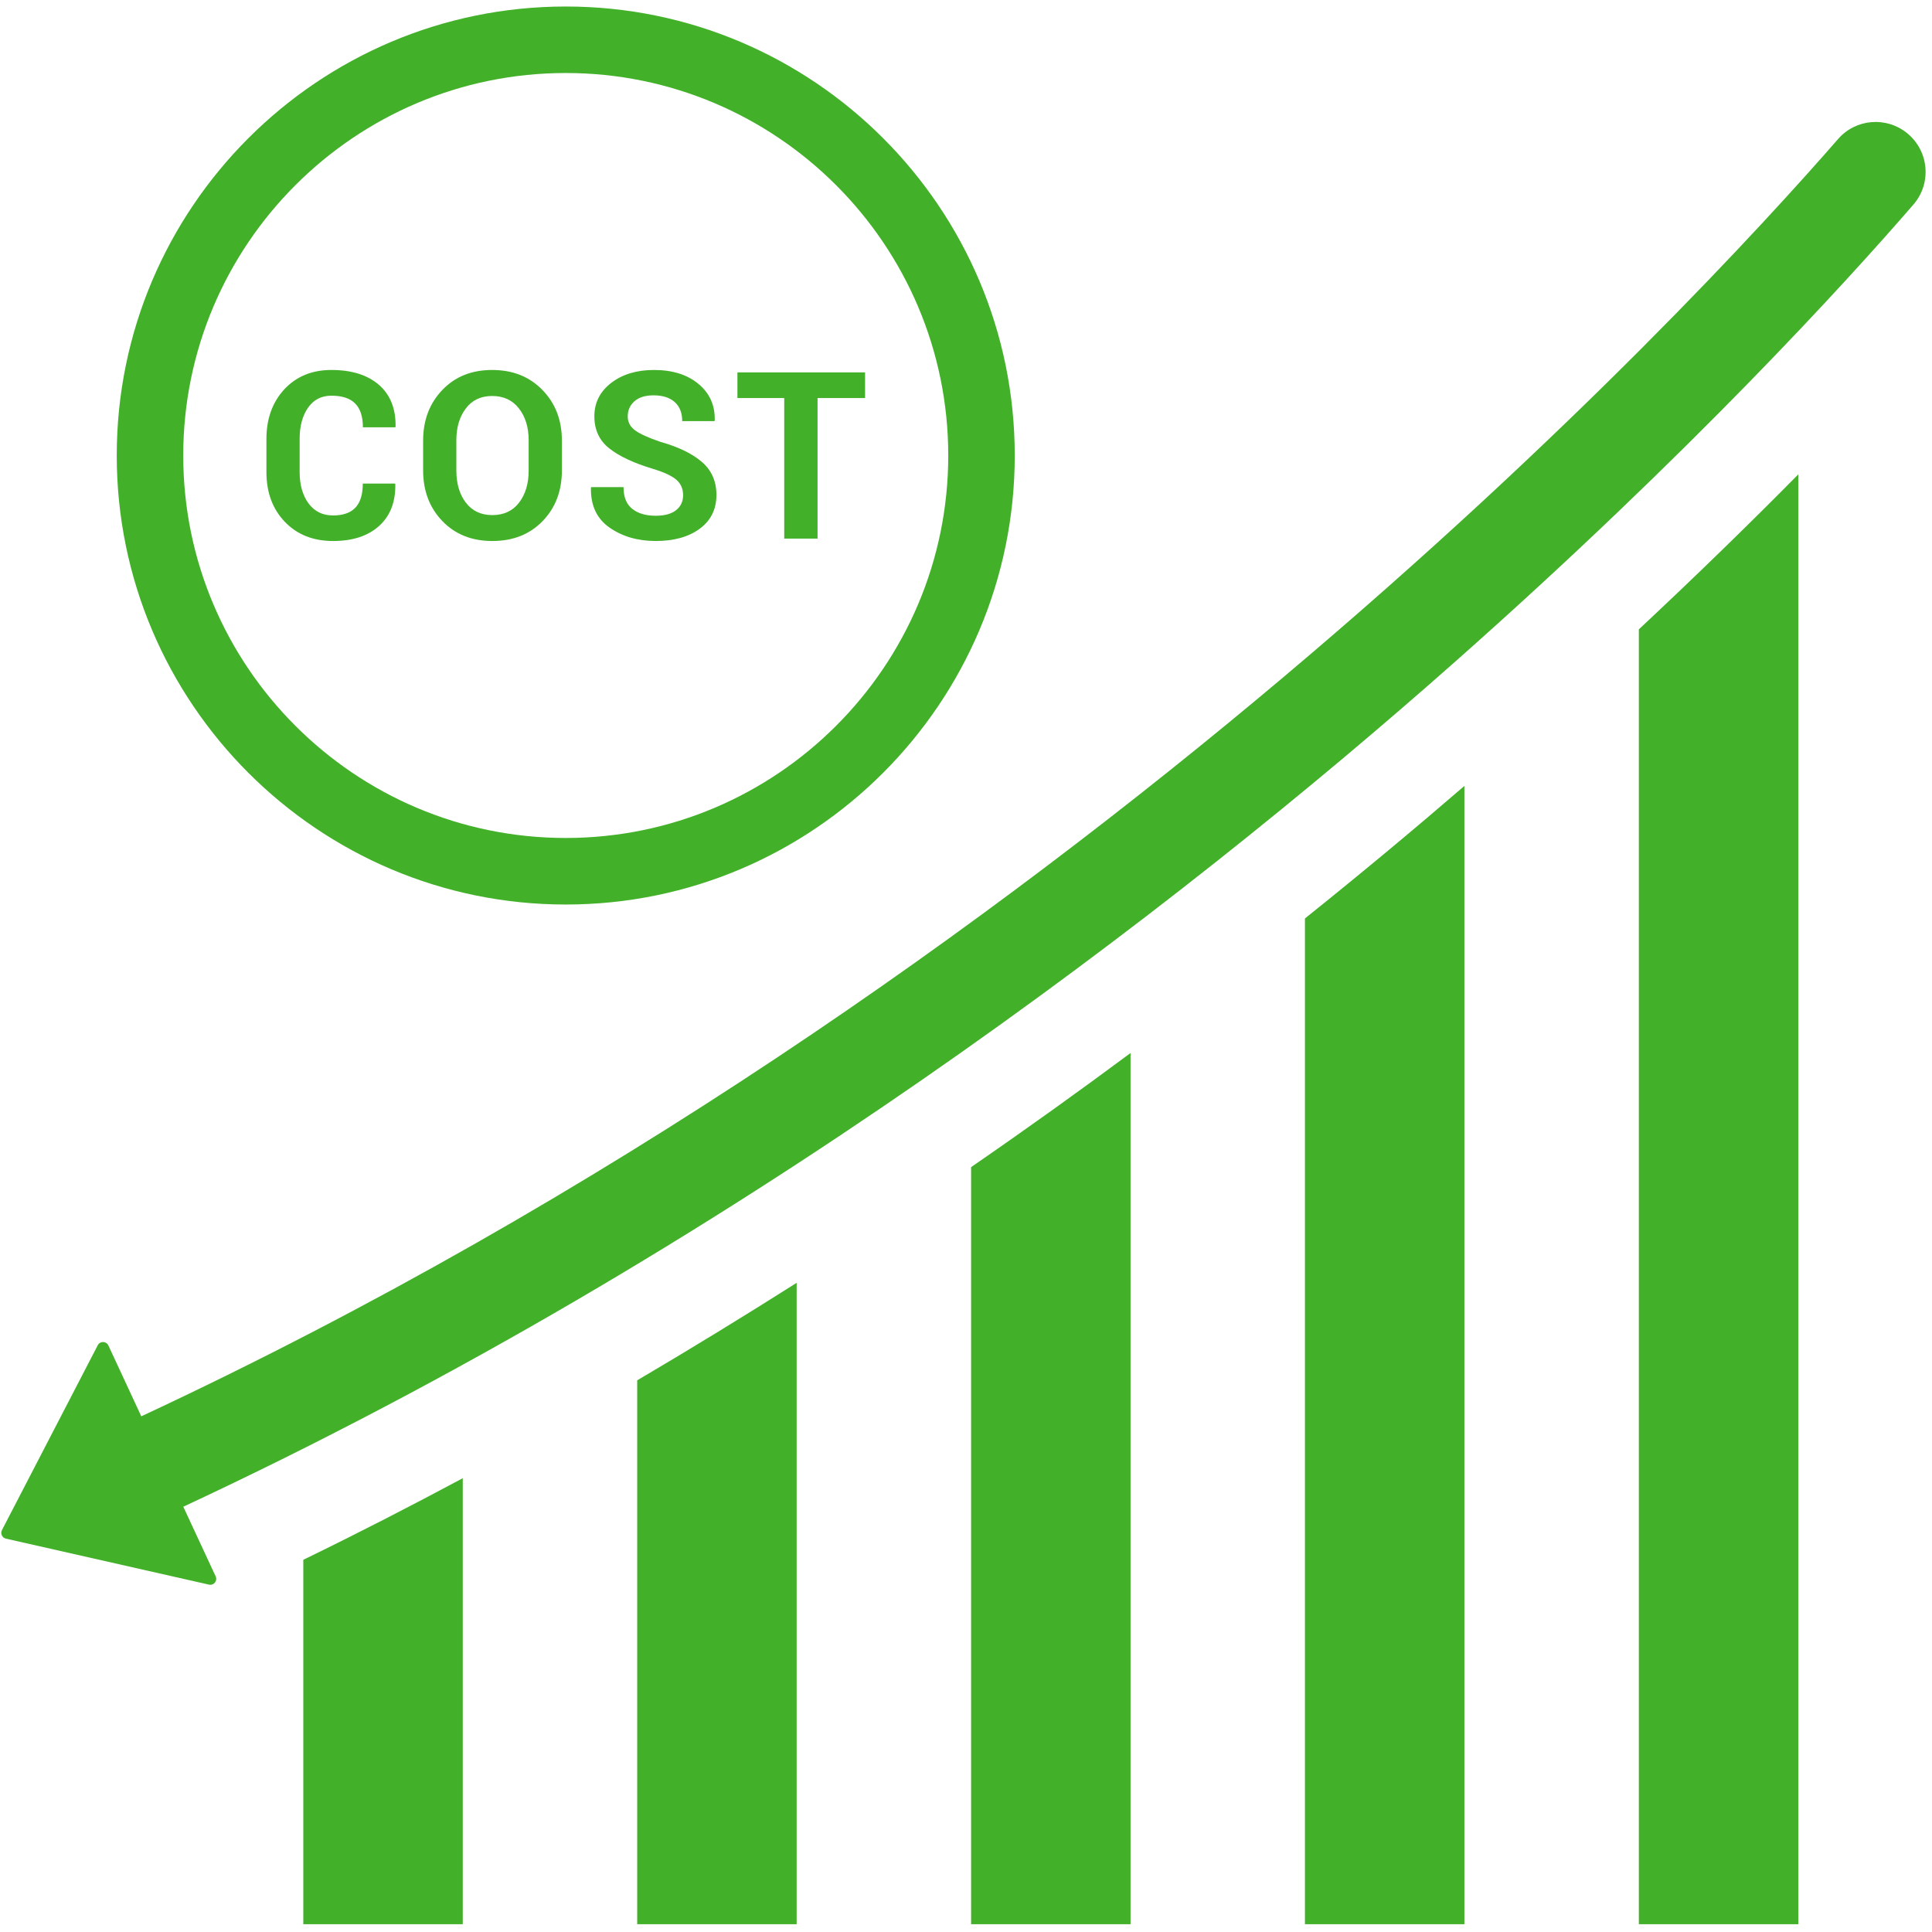 <svg xmlns="http://www.w3.org/2000/svg" xmlns:xlink="http://www.w3.org/1999/xlink" width="1080" zoomAndPan="magnify" viewBox="0 0 810 810" height="1080" preserveAspectRatio="xMidYMid meet" version="1.0"><defs><clipPath id="428bf5acf7"><path d="M 48 2.531 L 426 2.531 L 426 380 L 48 380 Z M 48 2.531 " clip-rule="nonzero"/></clipPath></defs><path fill="#43b02a" d="M 687.094 263.859 L 687.094 806.73 L 753.945 806.73 L 753.945 198.879 C 734.512 218.562 712.156 240.414 687.094 263.859 " fill-opacity="1" fill-rule="nonzero"/><path fill="#43b02a" d="M 547.105 806.73 L 613.957 806.73 L 613.957 329.496 C 593.453 347.207 571.141 365.801 547.105 385.066 L 547.105 806.73 " fill-opacity="1" fill-rule="nonzero"/><path fill="#43b02a" d="M 407.141 806.73 L 473.992 806.73 L 473.992 441.477 C 452.668 457.32 430.355 473.328 407.141 489.316 L 407.141 806.73 " fill-opacity="1" fill-rule="nonzero"/><path fill="#43b02a" d="M 267.152 806.73 L 334.004 806.73 L 334.004 537.828 C 312.363 551.547 290.094 565.203 267.152 578.711 L 267.152 806.73 " fill-opacity="1" fill-rule="nonzero"/><path fill="#43b02a" d="M 127.164 806.73 L 194.016 806.73 L 194.016 619.746 C 172.207 631.426 149.938 642.875 127.164 653.949 L 127.164 806.73 " fill-opacity="1" fill-rule="nonzero"/><path fill="#43b02a" d="M 799.535 55.801 C 790.797 48.723 778.004 49.793 770.605 58.301 C 710.52 127.297 447.141 412.902 59.238 593.797 L 45.438 564.09 C 44.555 562.219 41.926 562.156 40.98 564.004 L 0.812 641.512 C 0.074 642.961 0.895 644.727 2.473 645.082 L 87.625 664.367 C 89.617 664.832 91.277 662.773 90.418 660.902 L 76.844 631.699 C 308.035 523.879 493.426 380.613 609.797 277.664 C 709.406 189.527 775.145 117.023 802.227 85.742 C 809.957 76.789 808.738 63.262 799.535 55.801 " fill-opacity="1" fill-rule="nonzero"/><g clip-path="url(#428bf5acf7)"><path fill="#43b02a" d="M 237.191 30.609 C 325.621 30.609 397.559 102.547 397.559 190.977 C 397.559 279.387 325.621 351.324 237.191 351.324 C 148.762 351.324 76.824 279.387 76.824 190.977 C 76.824 102.547 148.762 30.609 237.191 30.609 Z M 237.191 379.227 C 341 379.227 425.438 294.766 425.438 190.977 C 425.438 87.168 341 2.73 237.191 2.73 C 133.383 2.73 48.945 87.168 48.945 190.977 C 48.945 294.766 133.383 379.227 237.191 379.227 " fill-opacity="1" fill-rule="nonzero"/></g><path fill="#43b02a" d="M 158.949 220.496 C 163.594 216.297 165.863 210.477 165.738 203.039 L 165.652 202.742 L 152.102 202.742 C 152.102 207.281 151.074 210.621 149.012 212.828 C 146.953 215.012 143.824 216.105 139.645 216.105 C 135.254 216.105 131.805 214.402 129.328 211.023 C 126.871 207.641 125.629 203.27 125.629 197.91 L 125.629 183.98 C 125.629 178.645 126.805 174.297 129.137 170.934 C 131.492 167.574 134.746 165.895 138.93 165.895 C 143.426 165.895 146.766 166.984 148.91 169.172 C 151.074 171.355 152.145 174.676 152.145 179.148 L 165.738 179.148 L 165.844 178.855 C 165.969 171.336 163.637 165.492 158.848 161.332 C 154.055 157.195 147.418 155.113 138.93 155.113 C 130.797 155.113 124.223 157.824 119.199 163.223 C 114.199 168.645 111.699 175.578 111.699 184.066 L 111.699 197.91 C 111.699 206.441 114.262 213.375 119.391 218.754 C 124.539 224.133 131.281 226.82 139.645 226.82 C 147.859 226.82 154.285 224.719 158.949 220.496 " fill-opacity="1" fill-rule="nonzero"/><path fill="#43b02a" d="M 191.328 184.59 C 191.328 179.172 192.652 174.715 195.297 171.25 C 197.926 167.762 201.602 166.02 206.328 166.02 C 211.117 166.02 214.859 167.762 217.566 171.25 C 220.277 174.715 221.645 179.172 221.645 184.59 L 221.645 197.238 C 221.645 202.766 220.301 207.262 217.609 210.75 C 214.941 214.215 211.203 215.957 206.41 215.957 C 201.664 215.957 197.965 214.215 195.32 210.75 C 192.652 207.262 191.328 202.766 191.328 197.238 Z M 206.41 226.82 C 215.066 226.82 222.086 224.047 227.484 218.48 C 232.883 212.914 235.574 205.832 235.574 197.238 L 235.574 184.695 C 235.574 176.168 232.863 169.105 227.422 163.52 C 222 157.91 214.965 155.113 206.328 155.113 C 197.734 155.113 190.758 157.91 185.422 163.52 C 180.086 169.105 177.398 176.168 177.398 184.695 L 177.398 197.238 C 177.398 205.789 180.086 212.871 185.445 218.438 C 190.801 224.027 197.797 226.82 206.41 226.82 " fill-opacity="1" fill-rule="nonzero"/><path fill="#43b02a" d="M 255.598 221.23 C 260.973 224.949 267.402 226.82 274.902 226.82 C 282.57 226.82 288.727 225.098 293.391 221.652 C 298.035 218.207 300.367 213.5 300.367 207.535 C 300.367 201.82 298.371 197.219 294.336 193.73 C 290.324 190.223 284.484 187.387 276.816 185.223 C 271.816 183.52 268.285 181.922 266.246 180.41 C 264.188 178.898 263.18 176.965 263.18 174.59 C 263.18 172.008 264.125 169.883 265.996 168.227 C 267.887 166.566 270.555 165.746 274 165.746 C 277.781 165.746 280.746 166.672 282.844 168.539 C 284.969 170.41 286.02 173.078 286.02 176.566 L 299.547 176.566 L 299.652 176.273 C 299.82 169.949 297.531 164.844 292.824 160.957 C 288.117 157.047 281.922 155.113 274.188 155.113 C 266.922 155.113 260.934 156.922 256.227 160.555 C 251.539 164.168 249.188 168.836 249.188 174.547 C 249.188 180.223 251.289 184.719 255.449 187.996 C 259.609 191.293 265.723 194.152 273.75 196.566 C 278.453 197.996 281.73 199.527 283.602 201.168 C 285.449 202.785 286.395 204.949 286.395 207.641 C 286.395 210.246 285.41 212.344 283.453 213.898 C 281.48 215.453 278.645 216.23 274.902 216.23 C 270.766 216.23 267.465 215.266 265.051 213.312 C 262.613 211.379 261.414 208.352 261.414 204.234 L 247.863 204.234 L 247.758 204.508 C 247.59 211.926 250.219 217.492 255.598 221.23 " fill-opacity="1" fill-rule="nonzero"/><path fill="#43b02a" d="M 328.793 225.812 L 342.766 225.812 L 342.766 166.879 L 362.684 166.879 L 362.684 156.125 L 309.172 156.125 L 309.172 166.879 L 328.793 166.879 L 328.793 225.812 " fill-opacity="1" fill-rule="nonzero"/></svg>